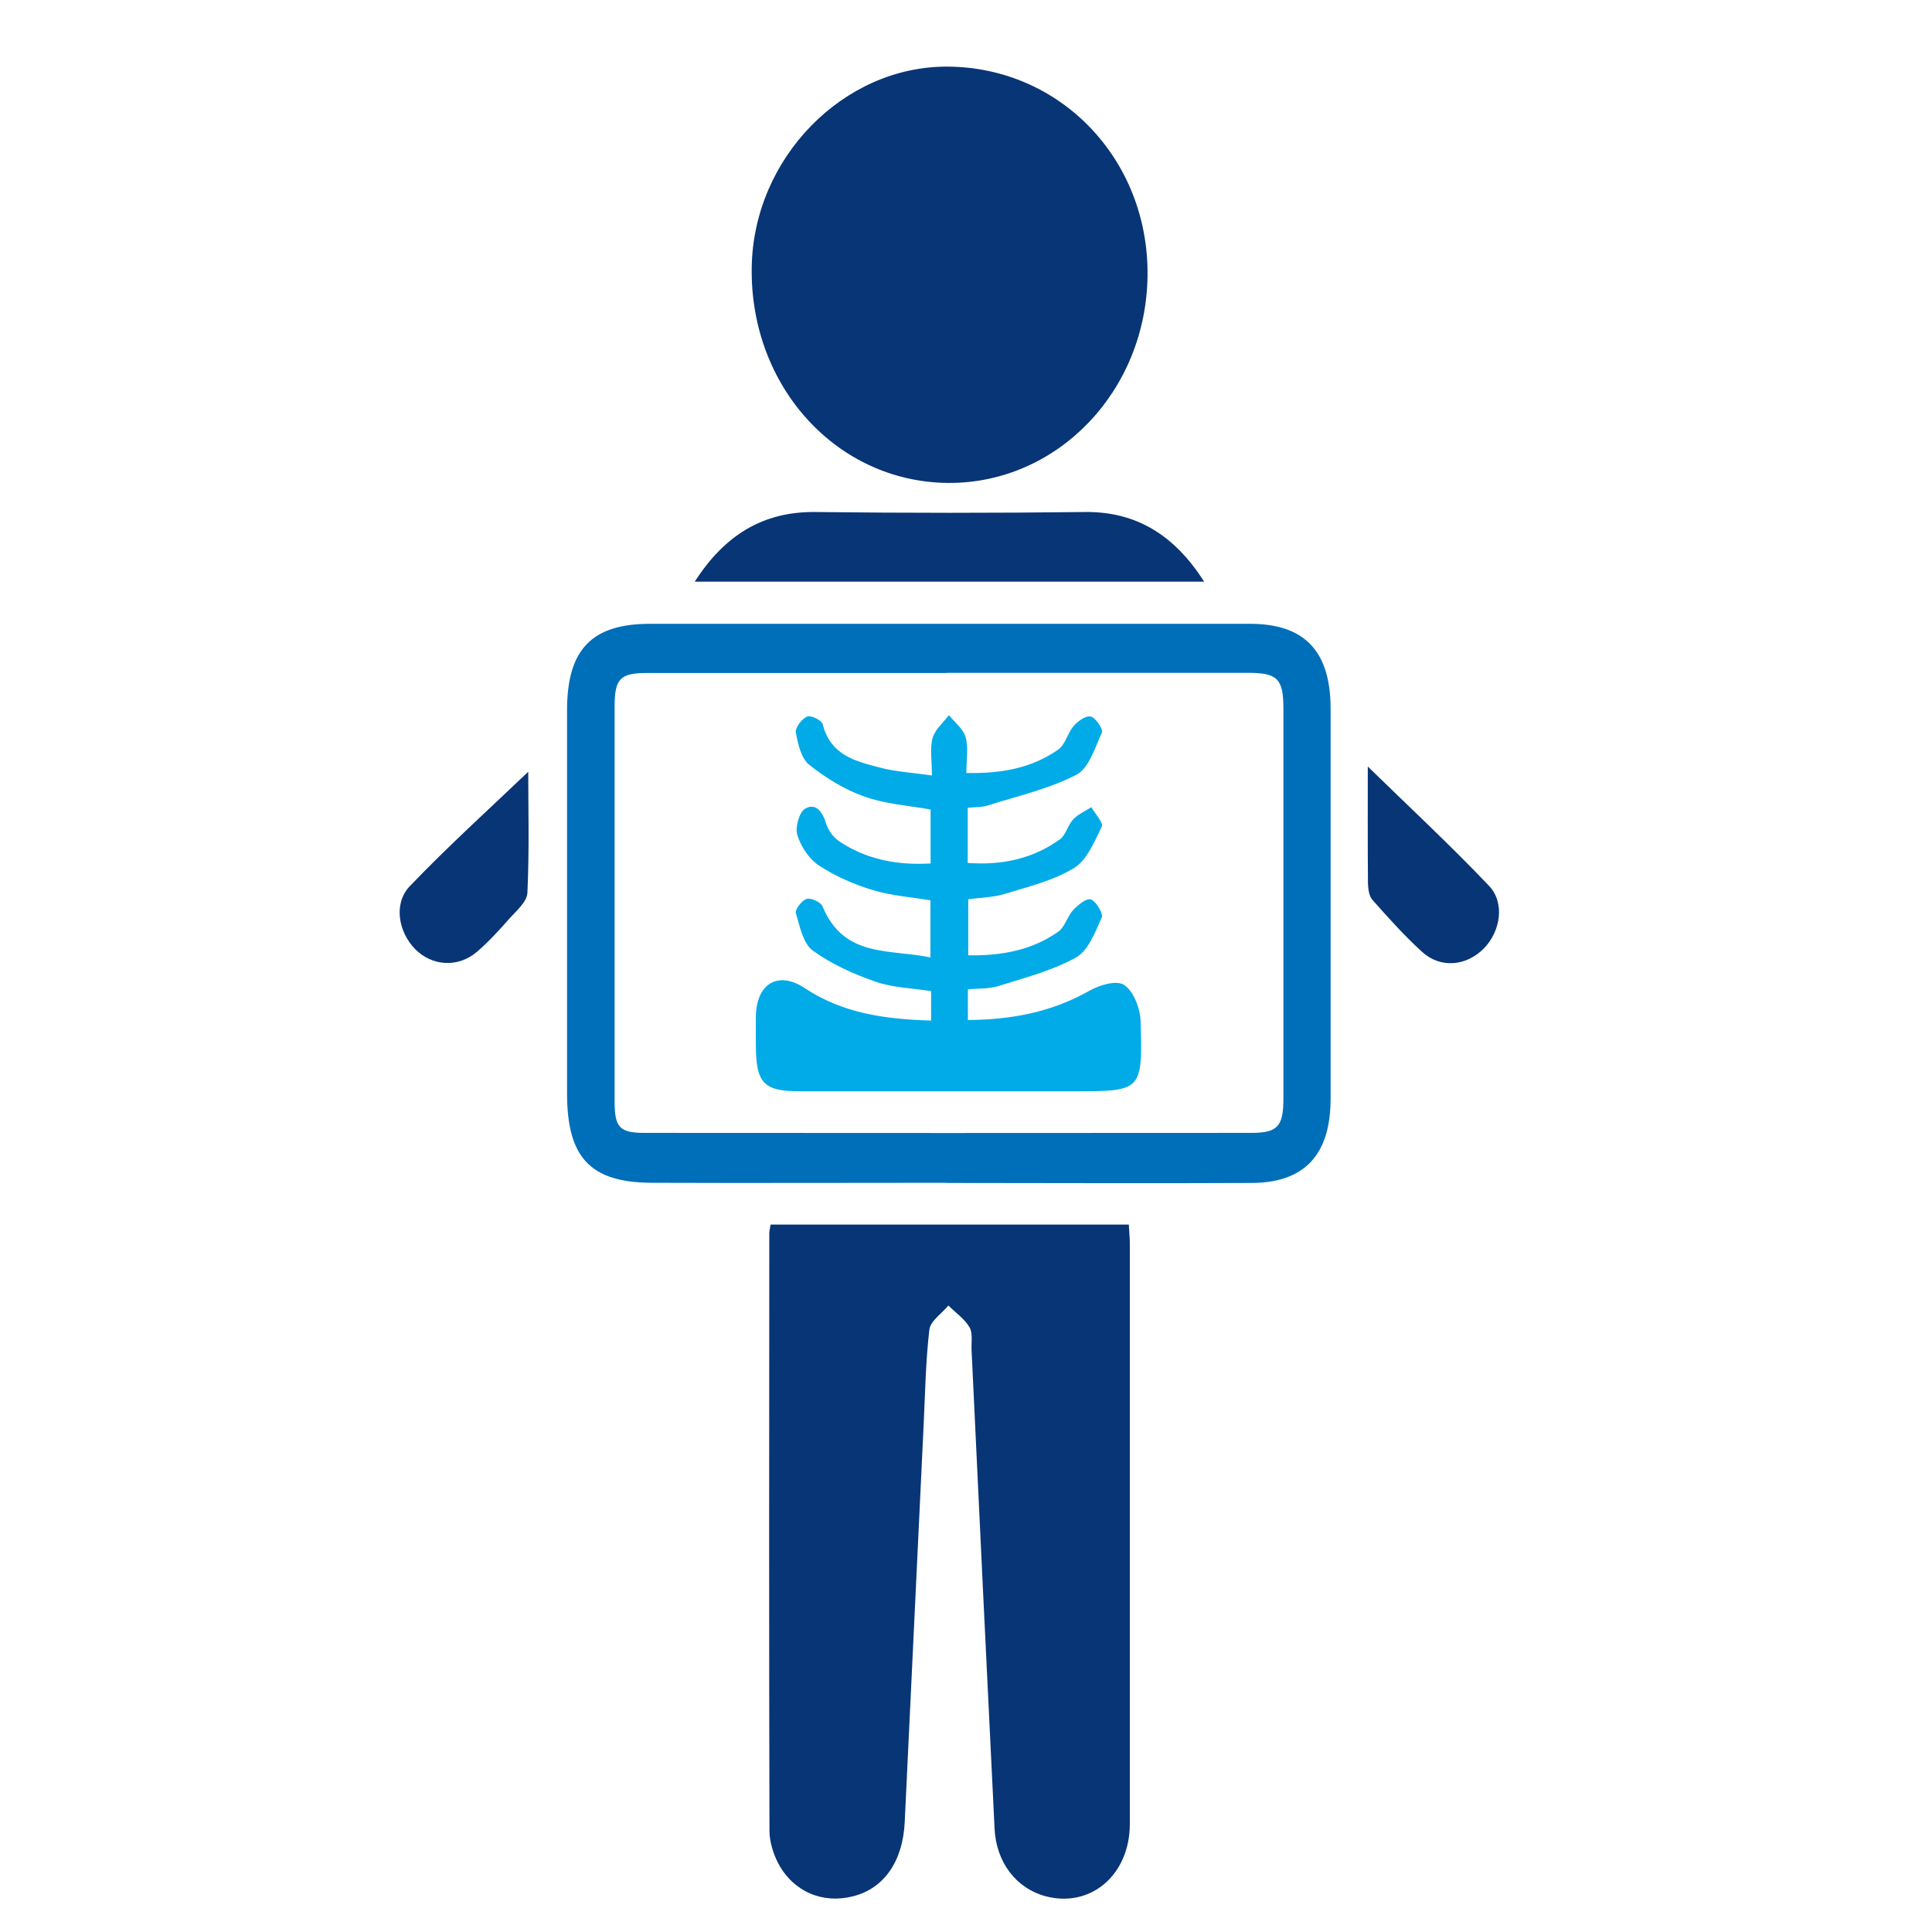 <?xml version="1.0" encoding="UTF-8"?> <svg xmlns="http://www.w3.org/2000/svg" width="58" height="58" viewBox="0 0 58 58" fill="none"><g clip-path="url(#clip0_348_321)"><path d="M33.888 36.768C33.898 36.99 33.918 37.149 33.918 37.308C33.918 43.126 33.918 48.938 33.918 54.755C33.918 56.291 32.738 57.286 31.387 56.926C30.514 56.693 29.909 55.915 29.858 54.904C29.621 50.113 29.394 45.317 29.167 40.526C29.157 40.299 29.208 40.018 29.107 39.849C28.956 39.59 28.688 39.41 28.471 39.192C28.275 39.431 27.937 39.653 27.901 39.912C27.79 40.849 27.775 41.797 27.73 42.744C27.538 46.73 27.352 50.717 27.16 54.703C27.105 55.872 26.545 56.688 25.617 56.926C24.704 57.164 23.816 56.794 23.362 55.936C23.211 55.645 23.1 55.285 23.1 54.957C23.085 48.98 23.09 43.004 23.095 37.022C23.095 36.953 23.115 36.884 23.135 36.763H33.898L33.888 36.768Z" fill="#083575"></path><path d="M34.45 8.268C34.414 11.74 31.746 14.519 28.463 14.498C25.129 14.472 22.517 11.613 22.567 8.04C22.608 4.753 25.316 1.979 28.453 2C31.837 2.021 34.485 4.785 34.45 8.268Z" fill="#083575"></path><path d="M28.402 35.508C25.456 35.508 22.511 35.519 19.56 35.508C17.714 35.498 17.023 34.746 17.023 32.819C17.023 28.986 17.023 25.159 17.023 21.327C17.023 19.5 17.76 18.727 19.515 18.727C25.517 18.727 31.519 18.727 37.526 18.727C39.165 18.727 39.946 19.548 39.946 21.279C39.946 25.18 39.946 29.082 39.946 32.978C39.946 34.661 39.17 35.508 37.571 35.513C34.514 35.529 31.458 35.513 28.402 35.513V35.508ZM28.437 20.204C25.426 20.204 22.41 20.204 19.399 20.204C18.632 20.204 18.456 20.379 18.451 21.168C18.451 25.138 18.451 29.108 18.451 33.078C18.451 33.846 18.607 34.01 19.349 34.01C25.421 34.015 31.488 34.015 37.561 34.01C38.353 34.01 38.529 33.819 38.529 32.978C38.529 29.076 38.529 25.175 38.529 21.274C38.529 20.374 38.348 20.199 37.47 20.199C34.459 20.199 31.443 20.199 28.432 20.199L28.437 20.204Z" fill="#006FBA"></path><path d="M36.15 17.462H20.857C21.75 16.07 22.9 15.355 24.474 15.371C27.177 15.403 29.875 15.403 32.579 15.371C34.152 15.355 35.282 16.102 36.15 17.462Z" fill="#083575"></path><path d="M41.067 23.016C42.247 24.17 43.508 25.34 44.698 26.589C45.187 27.102 45.046 27.96 44.552 28.468C44.027 29.003 43.251 29.082 42.696 28.579C42.166 28.097 41.682 27.558 41.203 27.017C41.102 26.906 41.072 26.689 41.067 26.52C41.057 25.297 41.062 24.08 41.062 23.016H41.067Z" fill="#083575"></path><path d="M15.858 23.174C15.858 24.206 15.893 25.508 15.833 26.805C15.818 27.086 15.48 27.361 15.263 27.61C14.965 27.949 14.658 28.282 14.32 28.573C13.75 29.06 12.968 29.007 12.459 28.489C11.959 27.975 11.808 27.128 12.297 26.609C13.467 25.387 14.728 24.248 15.853 23.174H15.858Z" fill="#083575"></path><path d="M27.952 30.649V29.754C27.387 29.664 26.807 29.654 26.278 29.468C25.622 29.241 24.961 28.944 24.401 28.537C24.114 28.33 24.008 27.811 23.892 27.409C23.862 27.303 24.079 27.023 24.215 26.986C24.356 26.949 24.639 27.081 24.694 27.213C25.34 28.764 26.696 28.484 27.932 28.743V27.028C27.352 26.933 26.762 26.89 26.202 26.721C25.642 26.552 25.082 26.308 24.588 25.985C24.296 25.795 24.048 25.424 23.938 25.075C23.862 24.852 23.993 24.381 24.164 24.281C24.497 24.085 24.694 24.376 24.805 24.736C24.866 24.937 25.027 25.143 25.198 25.26C26.02 25.805 26.933 25.98 27.937 25.922V24.302C27.256 24.18 26.57 24.138 25.94 23.91C25.355 23.704 24.79 23.354 24.291 22.957C24.053 22.767 23.953 22.333 23.892 21.988C23.867 21.846 24.074 21.576 24.23 21.512C24.346 21.464 24.669 21.623 24.699 21.745C24.936 22.682 25.693 22.851 26.409 23.042C26.888 23.169 27.387 23.195 27.977 23.28C27.977 22.83 27.912 22.47 27.997 22.158C28.068 21.904 28.315 21.697 28.487 21.47C28.663 21.687 28.921 21.883 28.991 22.137C29.077 22.449 29.011 22.809 29.011 23.206C30.045 23.227 30.963 23.068 31.77 22.502C31.982 22.354 32.053 21.999 32.234 21.793C32.365 21.644 32.602 21.475 32.748 21.512C32.895 21.549 33.122 21.893 33.081 21.988C32.875 22.449 32.683 23.068 32.315 23.259C31.483 23.688 30.555 23.894 29.657 24.18C29.475 24.238 29.273 24.228 29.052 24.249V25.906C30.07 25.98 30.998 25.789 31.82 25.196C31.997 25.069 32.058 24.768 32.219 24.598C32.365 24.439 32.582 24.349 32.764 24.233C32.875 24.429 33.132 24.704 33.076 24.815C32.855 25.27 32.627 25.826 32.244 26.059C31.614 26.44 30.867 26.62 30.161 26.837C29.828 26.938 29.47 26.943 29.067 26.996V28.68C30.05 28.695 30.963 28.537 31.77 27.97C31.967 27.833 32.037 27.515 32.214 27.324C32.36 27.171 32.612 26.954 32.748 27.002C32.905 27.054 33.127 27.43 33.076 27.541C32.88 27.981 32.668 28.542 32.305 28.743C31.584 29.145 30.761 29.352 29.975 29.601C29.692 29.691 29.374 29.669 29.057 29.701V30.622C30.358 30.612 31.563 30.389 32.693 29.749C33.001 29.574 33.515 29.415 33.747 29.569C34.025 29.749 34.226 30.262 34.241 30.643C34.307 32.75 34.277 32.761 32.259 32.761C29.511 32.761 26.762 32.761 24.013 32.761C22.924 32.761 22.697 32.517 22.692 31.39C22.692 31.088 22.687 30.792 22.692 30.49C22.717 29.516 23.373 29.14 24.159 29.664C25.299 30.421 26.565 30.596 27.947 30.638L27.952 30.649Z" fill="#00ABE7"></path></g><defs><clipPath id="clip0_348_321"><rect width="33" height="55" fill="white" transform="translate(12 2)"></rect></clipPath></defs></svg> 